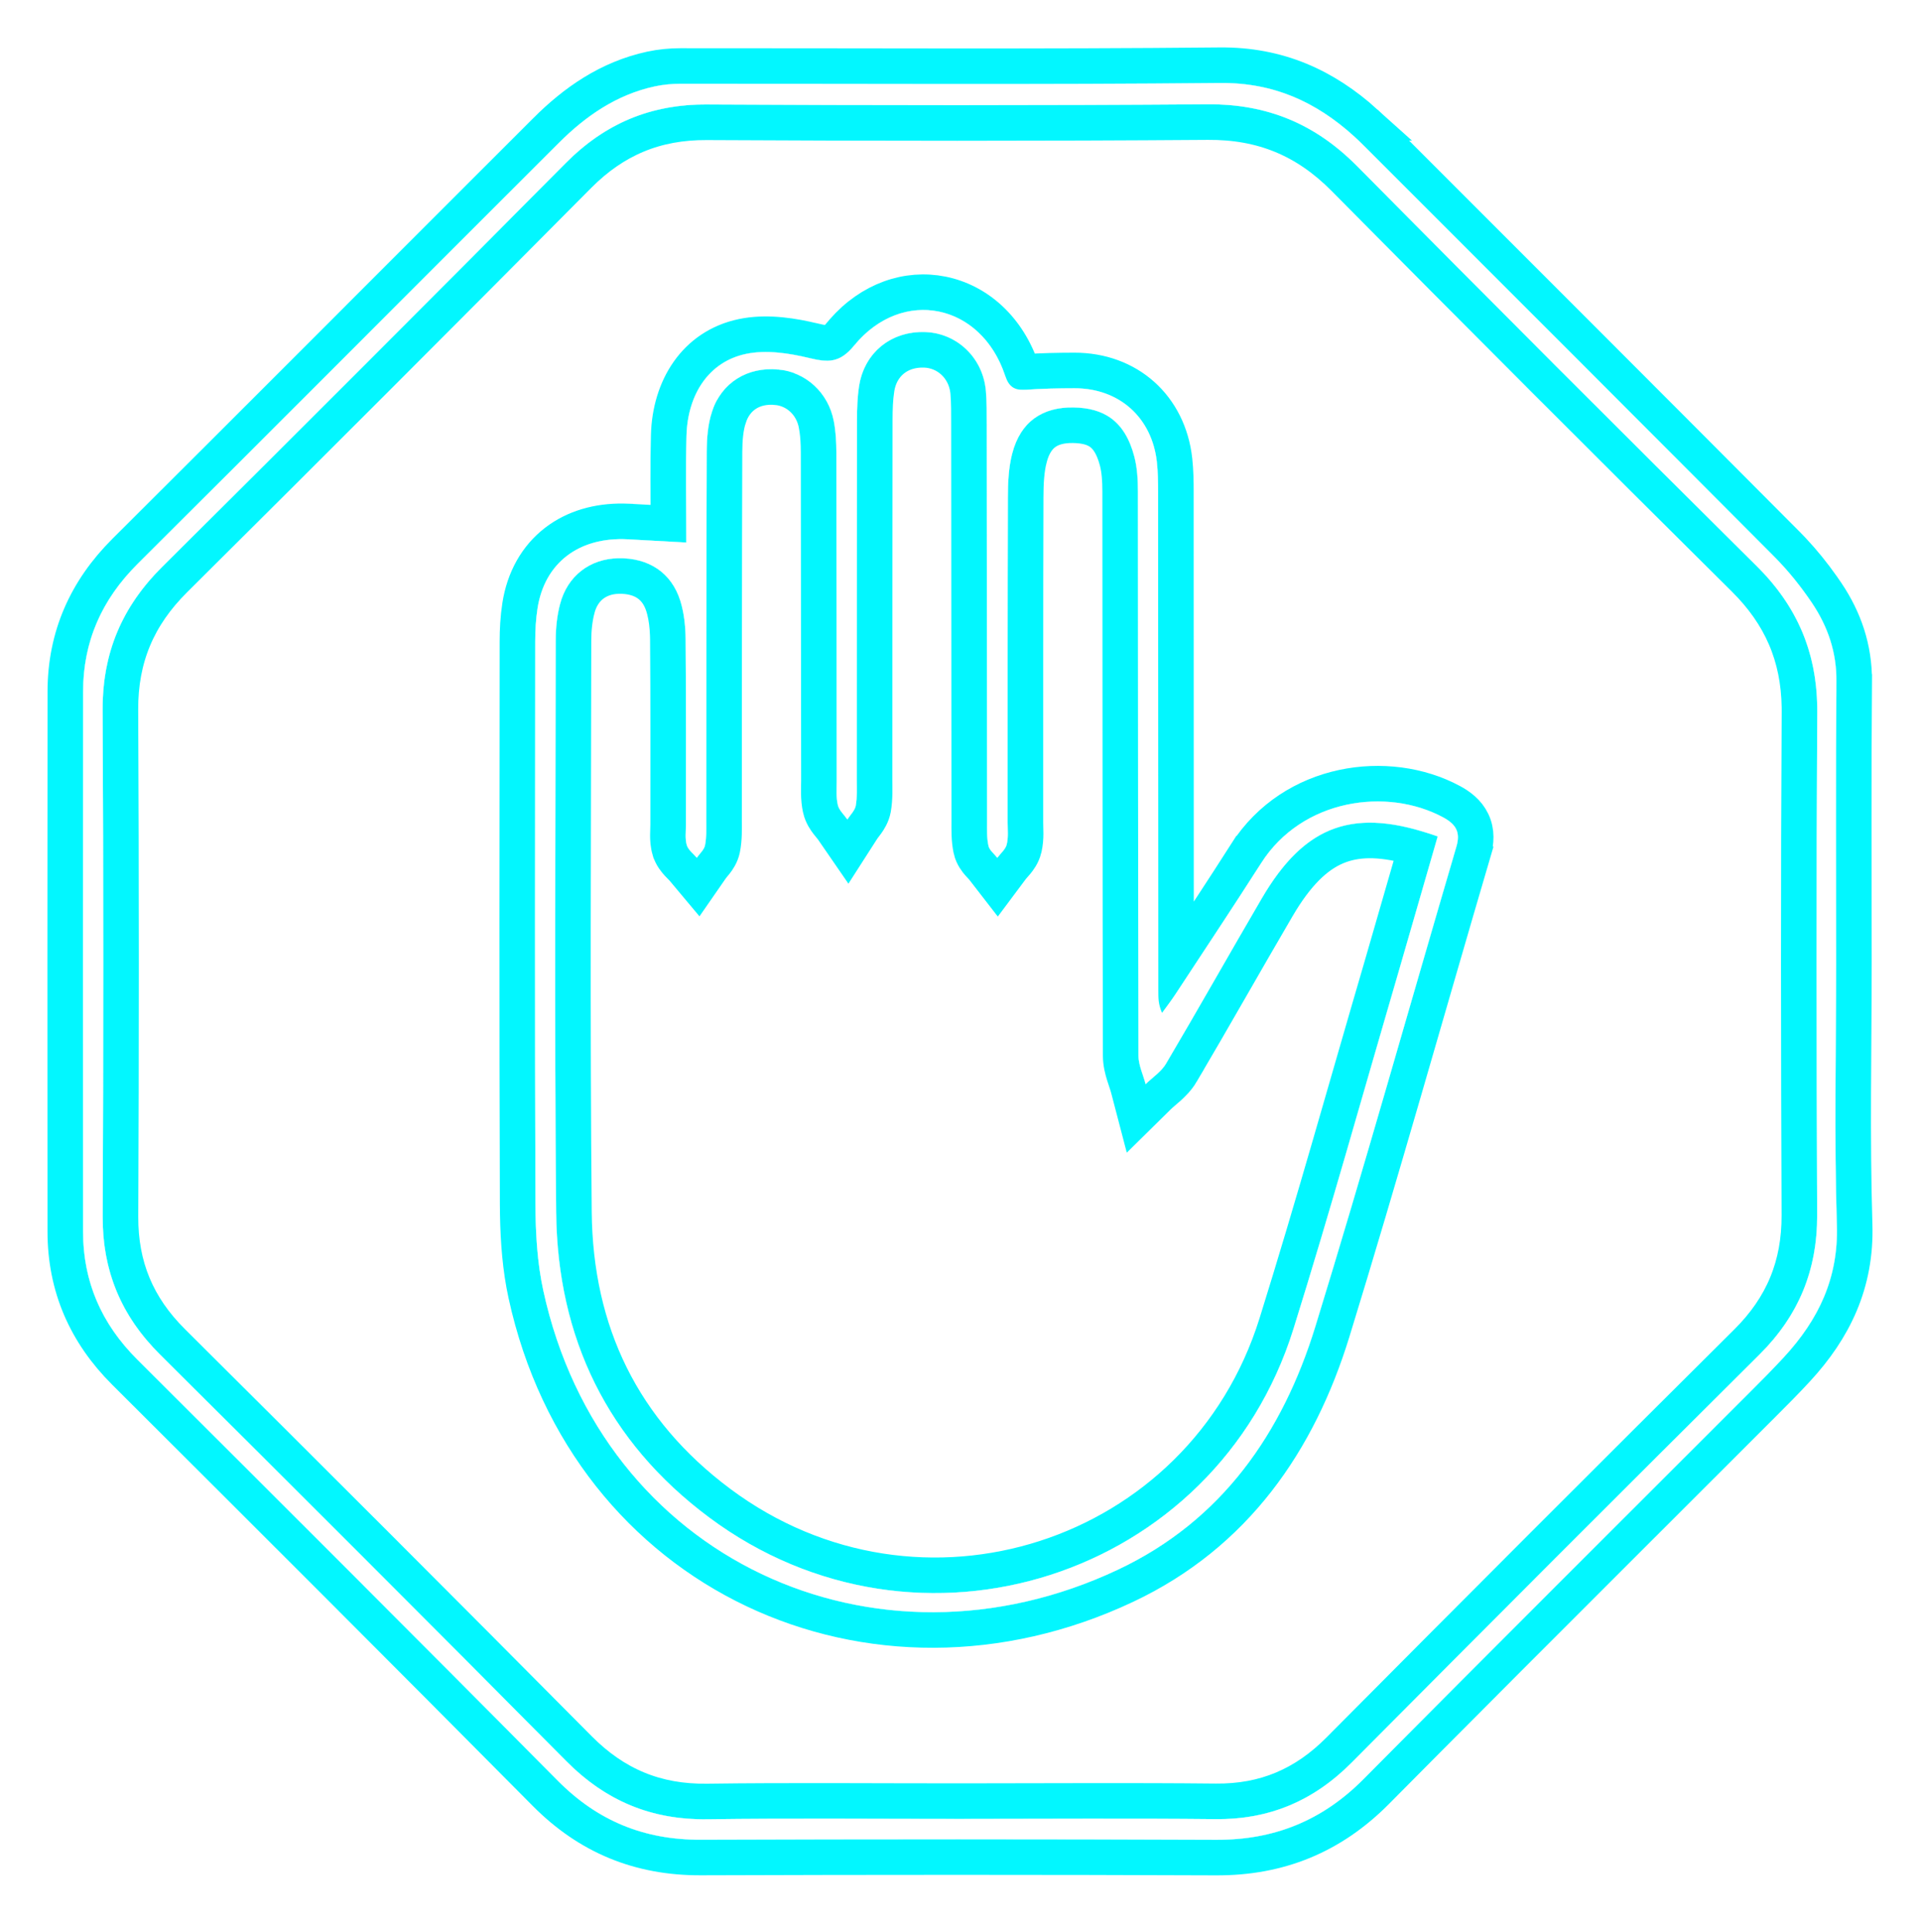 <svg width="162" height="163" viewBox="0 0 162 163" fill="none" xmlns="http://www.w3.org/2000/svg">
<g filter="url(#filter0_f_5002_342)">
<path d="M154.923 81.118C154.923 88.528 154.757 95.945 154.986 103.348C155.124 107.828 153.424 111.329 150.534 114.466C149.581 115.501 148.581 116.499 147.587 117.493C136.742 128.342 125.867 139.158 115.069 150.054C111.596 153.561 107.529 155.217 102.614 155.195C88.114 155.136 73.614 155.139 59.114 155.189C54.367 155.205 50.436 153.611 47.075 150.22C35.287 138.327 23.433 126.494 11.573 114.67C8.566 111.671 7.011 108.12 7.008 103.897C6.998 88.71 6.995 73.527 7.011 58.34C7.014 54.114 8.591 50.572 11.601 47.576C23.47 35.762 35.287 23.894 47.141 12.064C49.423 9.787 52.019 7.986 55.242 7.289C55.947 7.139 56.684 7.067 57.405 7.067C72.579 7.057 87.756 7.151 102.933 7.001C107.438 6.957 111.016 8.579 114.223 11.471C114.533 11.751 114.831 12.042 115.126 12.337C126.672 23.885 138.225 35.423 149.744 46.999C150.913 48.172 151.967 49.496 152.892 50.87C154.215 52.844 154.97 55.008 154.948 57.474C154.882 65.358 154.923 73.238 154.923 81.118ZM80.966 153.432C88.164 153.432 95.362 153.376 102.56 153.451C107.103 153.498 110.843 151.905 114.038 148.689C125.475 137.179 136.943 125.697 148.455 114.262C151.757 110.981 153.34 107.147 153.321 102.498C153.265 88.356 153.246 74.211 153.33 60.068C153.359 55.178 151.697 51.2 148.23 47.761C136.927 36.559 125.679 25.3 114.483 13.993C110.972 10.449 106.905 8.761 101.896 8.798C87.813 8.902 73.726 8.889 59.644 8.814C54.922 8.789 51.066 10.402 47.749 13.742C36.428 25.146 25.066 36.509 13.667 47.837C10.293 51.187 8.638 55.093 8.66 59.871C8.732 74.12 8.729 88.365 8.666 102.614C8.644 107.219 10.228 111.003 13.482 114.237C24.95 125.644 36.393 137.075 47.783 148.56C51.106 151.911 54.969 153.526 59.684 153.461C66.776 153.366 73.871 153.435 80.966 153.432Z" fill="#02F7FF"/>
<path d="M102.919 5.501C107.856 5.453 111.785 7.253 115.228 10.357H115.227C115.566 10.663 115.886 10.976 116.187 11.276L133.507 28.598C139.278 34.373 145.047 40.152 150.807 45.94L151.268 46.417C152.178 47.383 153.012 48.424 153.766 49.495L154.136 50.033L154.138 50.035C155.605 52.224 156.472 54.679 156.447 57.485L156.448 57.486C156.382 65.362 156.423 73.227 156.423 81.118C156.423 88.574 156.257 95.928 156.485 103.302C156.638 108.259 154.729 112.125 151.637 115.481C150.659 116.544 149.636 117.565 148.647 118.554C139.155 128.05 129.646 137.514 120.186 147.028L116.135 151.109C112.374 154.906 107.92 156.718 102.607 156.694H102.606C88.111 156.635 73.615 156.639 59.119 156.689H59.118C53.977 156.706 49.659 154.957 46.01 151.275C34.225 139.386 22.374 127.556 10.514 115.732C7.241 112.468 5.511 108.541 5.508 103.898C5.498 88.711 5.495 73.526 5.511 58.338C5.514 53.687 7.271 49.771 10.543 46.514C22.413 34.699 34.221 22.839 46.081 11.003V11.002C48.483 8.606 51.323 6.602 54.925 5.823L54.929 5.822C55.744 5.648 56.586 5.567 57.404 5.567H57.405C72.593 5.558 87.75 5.651 102.918 5.501H102.919ZM101.906 10.299C87.815 10.402 73.723 10.39 59.636 10.315C55.321 10.291 51.85 11.742 48.813 14.8C37.49 26.206 26.126 37.57 14.725 48.9L14.724 48.901C11.63 51.974 10.14 55.496 10.16 59.863L10.2 70.553C10.218 77.679 10.218 84.805 10.202 91.932L10.166 102.621C10.146 106.82 11.567 110.219 14.539 113.173L14.54 113.174C26.01 124.582 37.456 136.016 48.849 147.504C51.892 150.572 55.364 152.021 59.663 151.961H59.664C66.768 151.867 73.891 151.936 80.965 151.933H80.966C88.148 151.933 95.368 151.876 102.576 151.951C106.7 151.994 110.054 150.57 112.974 147.632C124.412 136.12 135.883 124.636 147.397 113.198C150.414 110.2 151.838 106.752 151.821 102.504C151.765 88.359 151.745 74.209 151.83 60.06L151.828 59.642C151.761 55.352 150.258 51.885 147.174 48.827C135.868 37.621 124.616 26.358 113.417 15.049C110.189 11.79 106.511 10.264 101.907 10.299H101.906Z" stroke="#02F7FF" stroke-width="3"/>
</g>
<g filter="url(#filter1_f_5002_342)">
<path d="M57.906 45.763C57.906 42.586 57.846 39.674 57.921 36.766C58.012 33.246 59.827 30.511 62.941 29.855C64.627 29.497 66.552 29.786 68.27 30.2C69.875 30.589 70.85 30.633 72.07 29.146C76.114 24.211 82.78 25.588 84.799 31.665C85.131 32.663 85.62 32.945 86.586 32.876C87.937 32.779 89.294 32.754 90.652 32.751C94.43 32.744 97.195 35.216 97.612 38.978C97.703 39.806 97.715 40.644 97.715 41.478C97.725 55.514 97.725 69.552 97.728 83.588C97.728 84.149 97.728 84.714 98.045 85.439C98.44 84.889 98.857 84.356 99.23 83.792C101.631 80.134 104.055 76.492 106.409 72.805C109.867 67.394 117.006 66.387 121.759 68.944C122.856 69.533 123.245 70.201 122.878 71.441C118.912 84.921 115.118 98.454 110.986 111.884C108.221 120.875 103.095 128.276 94.329 132.408C73.835 142.067 50.792 131.573 45.842 108.87C45.324 106.498 45.186 104.004 45.177 101.566C45.12 85.755 45.146 69.944 45.158 54.133C45.158 53.198 45.208 52.251 45.352 51.325C45.948 47.483 48.839 45.28 52.958 45.49C54.51 45.572 56.065 45.663 57.906 45.763ZM121.304 70.562C114.281 68.046 110.13 69.514 106.456 75.792C103.747 80.422 101.117 85.1 98.389 89.718C97.988 90.398 97.245 90.881 96.662 91.456C96.452 90.652 96.06 89.853 96.057 89.049C96.019 73.182 96.032 57.317 96.013 41.45C96.013 40.468 95.953 39.452 95.706 38.507C94.9 35.442 93.085 34.407 90.567 34.369C87.984 34.332 86.112 35.543 85.407 38.253C85.097 39.442 85.043 40.725 85.04 41.964C85.009 51.096 85.024 60.232 85.018 69.364C85.018 69.991 85.09 70.641 84.943 71.234C84.839 71.648 84.426 71.987 84.147 72.36C83.886 72.024 83.485 71.723 83.4 71.347C83.256 70.694 83.281 70.001 83.281 69.323C83.269 58.155 83.266 46.984 83.256 35.816C83.256 34.878 83.262 33.933 83.187 32.998C82.958 30.216 80.783 28.111 78.083 28.01C75.196 27.904 72.91 29.745 72.481 32.594C72.34 33.516 72.311 34.464 72.308 35.401C72.293 45.528 72.296 55.652 72.29 65.778C72.29 66.509 72.333 67.253 72.205 67.962C72.126 68.379 71.744 68.74 71.496 69.126C71.217 68.721 70.794 68.351 70.691 67.905C70.537 67.259 70.597 66.559 70.597 65.882C70.587 56.643 70.587 47.407 70.568 38.168C70.565 37.287 70.518 36.386 70.352 35.524C69.891 33.111 67.979 31.38 65.656 31.169C63.072 30.937 60.884 32.255 60.072 34.739C59.724 35.803 59.633 36.989 59.63 38.121C59.592 48.508 59.602 58.892 59.592 69.279C59.592 69.957 59.62 70.65 59.486 71.306C59.407 71.689 59.034 72.008 58.793 72.357C58.498 72.005 58.065 71.692 57.946 71.287C57.789 70.754 57.874 70.148 57.874 69.577C57.871 64.357 57.893 59.14 57.849 53.92C57.84 52.838 57.724 51.715 57.404 50.689C56.658 48.298 54.714 47.037 52.156 47.09C49.779 47.141 47.886 48.568 47.259 50.943C46.995 51.937 46.889 53.001 46.889 54.033C46.87 70.107 46.776 86.185 46.926 102.257C47.027 112.857 51.256 121.603 59.821 127.994C77.459 141.151 102.578 133.079 109.133 112.107C112.253 102.125 115.056 92.045 117.996 82.007C119.103 78.192 120.2 74.371 121.304 70.562Z" fill="#02F7FF"/>
<path d="M71.132 27.932C73.45 25.272 76.563 24.218 79.489 24.805C82.499 25.41 85.062 27.702 86.222 31.191L86.296 31.384V31.384C86.34 31.386 86.399 31.385 86.478 31.38C87.88 31.279 89.277 31.254 90.648 31.251H90.649C95.194 31.243 98.601 34.291 99.103 38.812V38.814C99.203 39.729 99.216 40.636 99.216 41.477L99.227 81.066C101.218 78.043 103.203 75.037 105.145 71.998H105.146C109.085 65.833 117.126 64.748 122.469 67.622C123.129 67.977 123.831 68.484 124.222 69.303C124.628 70.156 124.558 71.047 124.316 71.863L124.317 71.864C120.359 85.318 116.555 98.886 112.42 112.326C109.566 121.605 104.213 129.407 94.969 133.764C73.643 143.816 49.541 132.877 44.376 109.189C43.895 106.983 43.728 104.705 43.688 102.509L43.677 101.572C43.62 85.757 43.646 69.941 43.658 54.132C43.658 53.146 43.711 52.118 43.87 51.094C44.22 48.84 45.266 46.965 46.922 45.697C48.466 44.515 50.428 43.946 52.598 43.978L53.035 43.992L53.037 43.993C54.121 44.05 55.213 44.111 56.398 44.178C56.385 41.619 56.359 39.161 56.422 36.727C56.525 32.722 58.653 29.226 62.63 28.387L63.012 28.316C64.931 28.003 66.967 28.343 68.622 28.742H68.624C69.425 28.936 69.772 28.958 70.004 28.909C70.156 28.877 70.432 28.778 70.91 28.195L71.132 27.932ZM78.027 29.509C75.88 29.429 74.276 30.746 73.964 32.817V32.82C73.84 33.629 73.812 34.486 73.809 35.406C73.793 45.531 73.795 55.651 73.789 65.779C73.789 66.384 73.841 67.346 73.681 68.229L73.679 68.239C73.576 68.784 73.297 69.2 73.134 69.428C73.049 69.547 72.952 69.672 72.894 69.747C72.826 69.836 72.787 69.892 72.759 69.935L71.541 71.833L70.262 69.977C70.138 69.797 70.11 69.797 69.841 69.448C69.659 69.213 69.358 68.796 69.23 68.245V68.244C69.025 67.374 69.097 66.375 69.097 65.883L69.068 38.174L69.058 37.553C69.037 36.941 68.985 36.356 68.879 35.807V35.805C68.54 34.03 67.157 32.812 65.52 32.664V32.663C63.579 32.489 62.076 33.437 61.498 35.206H61.497C61.221 36.048 61.133 37.05 61.13 38.126V38.127C61.092 48.511 61.101 58.89 61.092 69.281C61.092 69.862 61.129 70.762 60.955 71.608C60.843 72.154 60.546 72.558 60.385 72.765C60.3 72.874 60.202 72.99 60.148 73.054C60.083 73.134 60.048 73.18 60.025 73.212L58.906 74.826L57.644 73.321C57.611 73.282 57.565 73.233 57.484 73.151C57.417 73.083 57.303 72.97 57.202 72.86C57.011 72.653 56.67 72.261 56.508 71.711L56.507 71.71C56.368 71.236 56.35 70.781 56.352 70.438C56.352 70.265 56.359 70.093 56.364 69.954C56.37 69.805 56.374 69.687 56.374 69.577C56.371 64.348 56.393 59.145 56.35 53.933L56.341 53.561C56.315 52.822 56.23 52.106 56.062 51.455L55.972 51.136C55.691 50.235 55.211 49.615 54.619 49.216C54.019 48.81 53.211 48.568 52.187 48.59C50.464 48.626 49.161 49.613 48.709 51.326V51.327C48.486 52.168 48.389 53.098 48.389 54.033V54.035C48.37 70.119 48.275 86.182 48.426 102.243C48.522 112.394 52.544 120.693 60.718 126.792C77.533 139.335 101.457 131.638 107.702 111.66C110.816 101.694 113.608 91.65 116.557 81.585C117.53 78.228 118.491 74.888 119.46 71.537C116.781 70.746 114.768 70.715 113.123 71.295C111.342 71.923 109.717 73.363 108.078 76.005L107.751 76.55C105.073 81.127 102.397 85.88 99.681 90.478L99.682 90.479C99.362 91.022 98.936 91.437 98.597 91.742C98.186 92.111 97.984 92.258 97.714 92.524L95.867 94.344L95.211 91.835C95.114 91.464 95.013 91.225 94.85 90.698C94.713 90.258 94.559 89.685 94.557 89.055V89.052C94.519 73.185 94.531 57.315 94.513 41.452V41.45C94.513 40.514 94.454 39.648 94.255 38.888C93.912 37.585 93.406 36.896 92.883 36.507C92.35 36.11 91.612 35.885 90.545 35.869C89.49 35.854 88.718 36.094 88.163 36.496C87.618 36.891 87.141 37.545 86.858 38.631V38.632C86.599 39.626 86.543 40.749 86.54 41.968V41.969C86.509 51.099 86.525 60.228 86.519 69.365C86.519 69.497 86.522 69.633 86.526 69.796C86.531 69.951 86.536 70.13 86.536 70.313C86.536 70.676 86.515 71.127 86.398 71.596V71.597C86.262 72.145 85.947 72.549 85.767 72.767C85.672 72.882 85.565 73.001 85.501 73.074C85.425 73.16 85.38 73.215 85.348 73.258L84.168 74.837L82.961 73.279C82.939 73.251 82.904 73.21 82.833 73.133C82.776 73.073 82.669 72.96 82.577 72.855C82.405 72.658 82.066 72.25 81.936 71.675L81.936 71.671C81.747 70.817 81.781 69.912 81.781 69.325L81.756 35.817V35.815C81.756 34.858 81.761 33.982 81.692 33.122L81.672 32.93C81.424 30.978 79.883 29.578 78.027 29.509V29.509Z" stroke="#02F7FF" stroke-width="3"/>
</g>
<path d="M154.923 81.118C154.923 88.528 154.757 95.945 154.986 103.348C155.124 107.828 153.424 111.329 150.534 114.466C149.581 115.501 148.581 116.499 147.587 117.493C136.742 128.342 125.867 139.158 115.069 150.054C111.596 153.561 107.529 155.217 102.614 155.195C88.114 155.136 73.614 155.139 59.114 155.189C54.367 155.205 50.436 153.611 47.075 150.22C35.287 138.327 23.433 126.494 11.573 114.67C8.566 111.671 7.011 108.12 7.008 103.897C6.998 88.71 6.995 73.527 7.011 58.34C7.014 54.114 8.591 50.572 11.601 47.576C23.47 35.762 35.287 23.894 47.141 12.064C49.423 9.787 52.019 7.986 55.242 7.289C55.947 7.139 56.684 7.067 57.405 7.067C72.579 7.057 87.756 7.151 102.933 7.001C107.438 6.957 111.016 8.579 114.223 11.471C114.533 11.751 114.831 12.042 115.126 12.337C126.672 23.885 138.225 35.423 149.744 46.999C150.913 48.172 151.967 49.496 152.892 50.87C154.215 52.844 154.97 55.008 154.948 57.474C154.882 65.358 154.923 73.238 154.923 81.118ZM80.966 153.432C88.164 153.432 95.362 153.376 102.56 153.451C107.103 153.498 110.843 151.905 114.038 148.689C125.475 137.179 136.943 125.697 148.455 114.262C151.757 110.981 153.34 107.147 153.321 102.498C153.265 88.356 153.246 74.211 153.33 60.068C153.359 55.178 151.697 51.2 148.23 47.761C136.927 36.559 125.679 25.3 114.483 13.993C110.972 10.449 106.905 8.761 101.896 8.798C87.813 8.902 73.726 8.889 59.644 8.814C54.922 8.789 51.066 10.402 47.749 13.742C36.428 25.146 25.066 36.509 13.667 47.837C10.293 51.187 8.638 55.093 8.66 59.871C8.732 74.12 8.729 88.365 8.666 102.614C8.644 107.219 10.228 111.003 13.482 114.237C24.95 125.644 36.393 137.075 47.783 148.56C51.106 151.911 54.969 153.526 59.684 153.461C66.776 153.366 73.871 153.435 80.966 153.432Z" fill="white"/>
<path d="M57.906 45.763C57.906 42.586 57.846 39.674 57.921 36.766C58.012 33.246 59.827 30.511 62.941 29.855C64.627 29.497 66.552 29.786 68.27 30.2C69.875 30.589 70.85 30.633 72.07 29.146C76.114 24.211 82.78 25.588 84.799 31.665C85.131 32.663 85.62 32.945 86.586 32.876C87.937 32.779 89.294 32.754 90.652 32.751C94.43 32.744 97.195 35.216 97.612 38.978C97.703 39.806 97.715 40.644 97.715 41.478C97.725 55.514 97.725 69.552 97.728 83.588C97.728 84.149 97.728 84.714 98.045 85.439C98.44 84.889 98.857 84.356 99.23 83.792C101.631 80.134 104.055 76.492 106.409 72.805C109.867 67.394 117.006 66.387 121.759 68.944C122.856 69.533 123.245 70.201 122.878 71.441C118.912 84.921 115.118 98.454 110.986 111.884C108.221 120.875 103.095 128.276 94.329 132.408C73.835 142.067 50.792 131.573 45.842 108.87C45.324 106.498 45.186 104.004 45.177 101.566C45.12 85.755 45.146 69.944 45.158 54.133C45.158 53.198 45.208 52.251 45.352 51.325C45.948 47.483 48.839 45.28 52.958 45.49C54.51 45.572 56.065 45.663 57.906 45.763ZM121.304 70.562C114.281 68.046 110.13 69.514 106.456 75.792C103.747 80.422 101.117 85.1 98.389 89.718C97.988 90.398 97.245 90.881 96.662 91.456C96.452 90.652 96.06 89.853 96.057 89.049C96.019 73.182 96.032 57.317 96.013 41.45C96.013 40.468 95.953 39.452 95.706 38.507C94.9 35.442 93.085 34.407 90.567 34.369C87.984 34.332 86.112 35.543 85.407 38.253C85.097 39.442 85.043 40.725 85.04 41.964C85.009 51.096 85.024 60.232 85.018 69.364C85.018 69.991 85.09 70.641 84.943 71.234C84.839 71.648 84.426 71.987 84.147 72.36C83.886 72.024 83.485 71.723 83.4 71.347C83.256 70.694 83.281 70.001 83.281 69.323C83.269 58.155 83.266 46.984 83.256 35.816C83.256 34.878 83.262 33.933 83.187 32.998C82.958 30.216 80.783 28.111 78.083 28.01C75.196 27.904 72.91 29.745 72.481 32.594C72.34 33.516 72.311 34.464 72.308 35.401C72.293 45.528 72.296 55.652 72.29 65.778C72.29 66.509 72.333 67.253 72.205 67.962C72.126 68.379 71.744 68.74 71.496 69.126C71.217 68.721 70.794 68.351 70.691 67.905C70.537 67.259 70.597 66.559 70.597 65.882C70.587 56.643 70.587 47.407 70.568 38.168C70.565 37.287 70.518 36.386 70.352 35.524C69.891 33.111 67.979 31.38 65.656 31.169C63.072 30.937 60.884 32.255 60.072 34.739C59.724 35.803 59.633 36.989 59.63 38.121C59.592 48.508 59.602 58.892 59.592 69.279C59.592 69.957 59.62 70.65 59.486 71.306C59.407 71.689 59.034 72.008 58.793 72.357C58.498 72.005 58.065 71.692 57.946 71.287C57.789 70.754 57.874 70.148 57.874 69.577C57.871 64.357 57.893 59.14 57.849 53.92C57.84 52.838 57.724 51.715 57.404 50.689C56.658 48.298 54.714 47.037 52.156 47.09C49.779 47.141 47.886 48.568 47.259 50.943C46.995 51.937 46.889 53.001 46.889 54.033C46.87 70.107 46.776 86.185 46.926 102.257C47.027 112.857 51.256 121.603 59.821 127.994C77.459 141.151 102.578 133.079 109.133 112.107C112.253 102.125 115.056 92.045 117.996 82.007C119.103 78.192 120.2 74.371 121.304 70.562Z" fill="white"/>
<defs>
<filter id="filter0_f_5002_342" x="0" y="0" width="161.994" height="162.196" filterUnits="userSpaceOnUse" color-interpolation-filters="sRGB">
<feFlood flood-opacity="0" result="BackgroundImageFix"/>
<feBlend mode="normal" in="SourceGraphic" in2="BackgroundImageFix" result="shape"/>
<feGaussianBlur stdDeviation="2" result="effect1_foregroundBlur_5002_342"/>
</filter>
<filter id="filter1_f_5002_342" x="38.142" y="19.147" width="91.871" height="123.848" filterUnits="userSpaceOnUse" color-interpolation-filters="sRGB">
<feFlood flood-opacity="0" result="BackgroundImageFix"/>
<feBlend mode="normal" in="SourceGraphic" in2="BackgroundImageFix" result="shape"/>
<feGaussianBlur stdDeviation="2" result="effect1_foregroundBlur_5002_342"/>
</filter>
</defs>
</svg>
